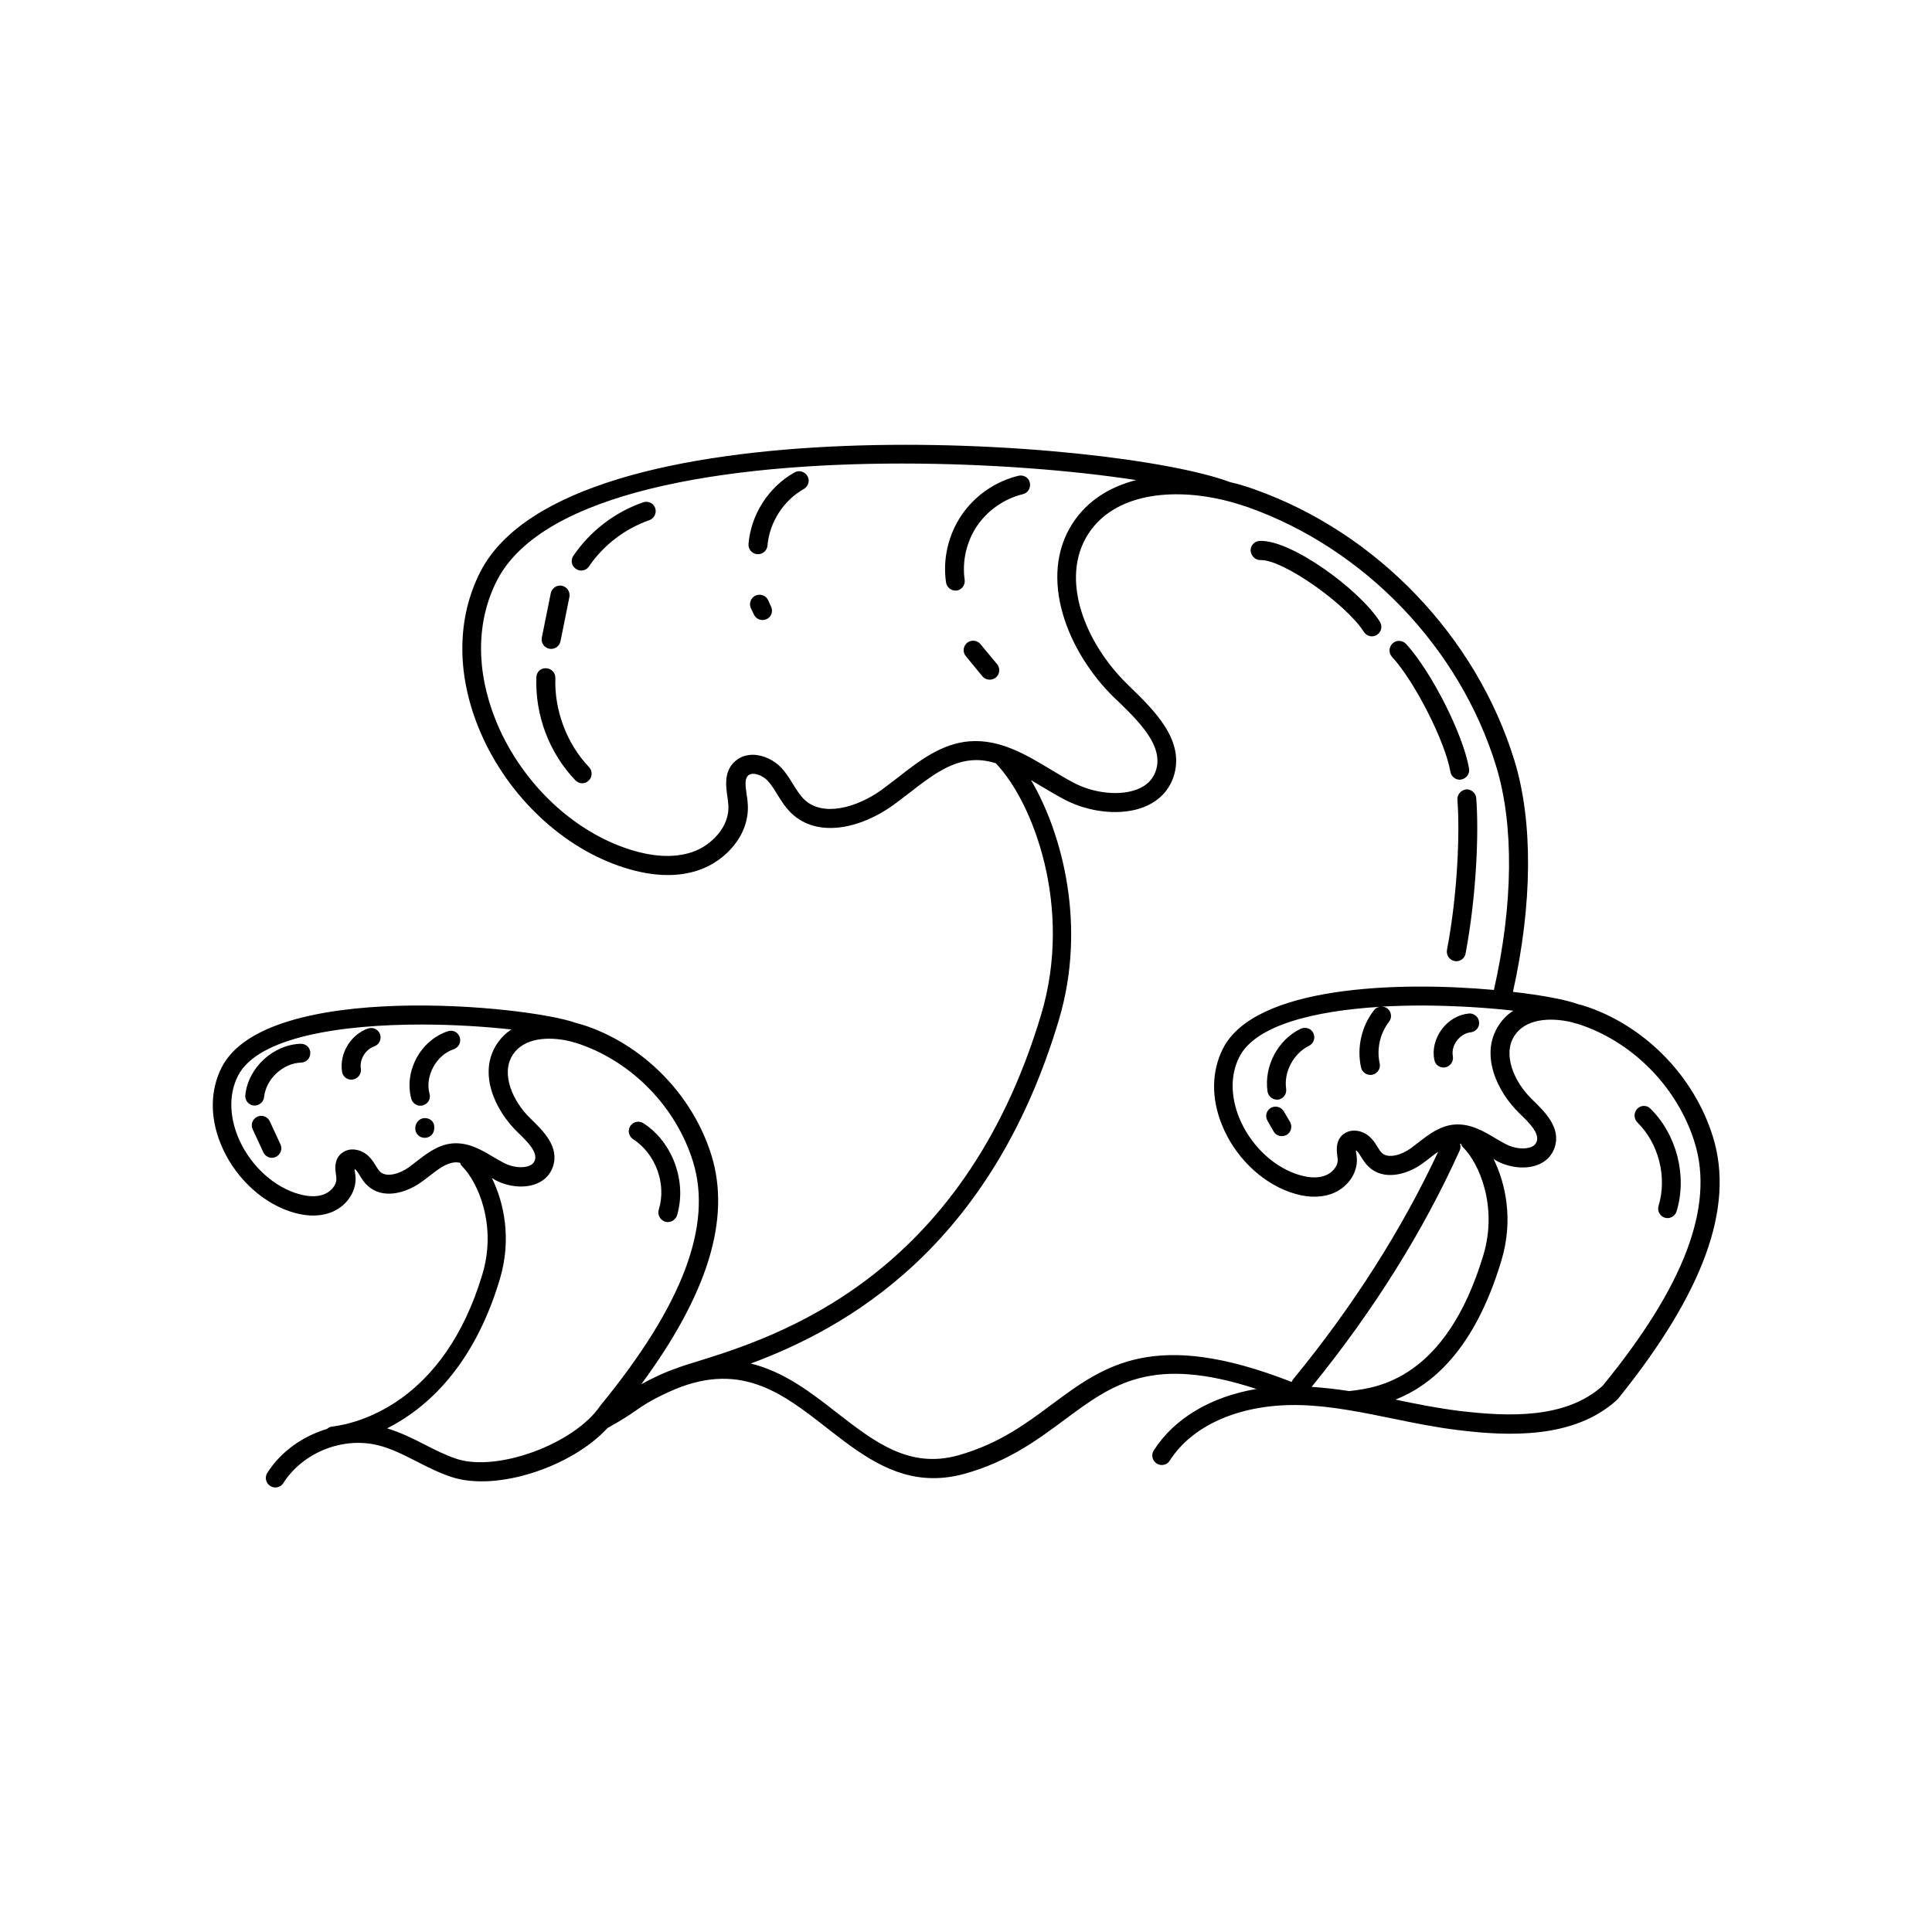 <?xml version="1.0" encoding="UTF-8"?>
<!-- Uploaded to: SVG Repo, www.svgrepo.com, Generator: SVG Repo Mixer Tools -->
<svg fill="#000000" width="800px" height="800px" version="1.1" viewBox="144 144 512 512" xmlns="http://www.w3.org/2000/svg">
 <g>
  <path d="m597.95 445.29c-4.836-15.668-17.383-28.816-32.848-34.309-1.008-0.352-2.016-0.656-3.023-0.906-3.023-1.109-9.219-2.316-17.129-3.223 5.188-23.375 5.34-45.09 0.402-61.262-10.078-32.848-36.477-60.406-68.871-71.895-2.117-0.754-4.231-1.41-6.449-1.914-31.035-11.637-175.38-21.867-198.75 23.781-6.144 12.043-6.348 26.602-0.555 41.059 6.852 17.078 21.109 31.188 37.23 36.828 8.062 2.82 15.266 3.223 21.312 1.109 6.801-2.316 13.453-9.117 12.898-17.48-0.051-0.855-0.152-1.715-0.301-2.57-0.352-2.367-0.504-4.031 0.301-4.887 0.102-0.152 0.605-0.555 1.41-0.555 1.309 0 2.922 0.805 3.93 1.914 0.906 1.008 1.664 2.215 2.469 3.527 1.059 1.715 2.168 3.477 3.727 4.988 7.106 6.801 18.59 3.879 26.852-2.016 1.512-1.109 3.023-2.266 4.535-3.426 5.34-4.133 10.379-8.062 16.375-8.566 2.215-0.203 4.332 0.152 6.398 0.754 9.977 10.379 20.504 38.238 12.09 66.504-20.957 70.281-70.484 85.648-91.645 92.195-1.715 0.504-3.223 1.008-4.535 1.461-0.051 0-0.051 0.051-0.051 0.051-1.664 0.555-3.324 1.211-5.09 2.016-1.965 0.906-3.426 1.664-4.684 2.367 17.633-23.93 23.73-43.781 18.641-60.508-4.785-15.668-17.383-28.816-32.848-34.309-1.008-0.352-2.016-0.656-3.023-0.906-12.695-4.637-82.121-11.438-93.961 11.738-3.023 5.945-3.176 13.098-0.301 20.203 3.324 8.312 10.277 15.164 18.086 17.887 4.031 1.41 7.656 1.562 10.781 0.504 4.281-1.461 7.152-5.441 6.902-9.523-0.051-0.402-0.102-0.855-0.152-1.258-0.051-0.25-0.102-0.555-0.102-0.855 0.152 0.051 0.25 0.152 0.402 0.301 0.402 0.453 0.707 0.957 1.008 1.461 0.504 0.805 1.059 1.762 1.965 2.57 3.828 3.68 9.875 2.266 14.207-0.805 0.707-0.504 1.461-1.059 2.168-1.613 2.316-1.812 4.484-3.527 6.902-3.68 0.402-0.051 0.855 0.051 1.309 0.102 0.102 0.352 0.301 0.754 0.605 1.008 4.082 4.133 9.168 15.469 5.34 28.414-10.227 34.309-33.199 39.699-39.953 40.508-0.504 0.051-0.906 0.301-1.258 0.605-6.398 1.914-12.191 5.945-15.82 11.637-0.754 1.16-0.402 2.719 0.754 3.477 0.402 0.25 0.906 0.402 1.359 0.402 0.855 0 1.664-0.402 2.117-1.16 5.188-8.113 15.719-12.344 25.09-10.027 3.527 0.855 6.75 2.519 10.227 4.281 2.973 1.512 6.098 3.125 9.422 4.18 11.941 3.828 31.691-2.719 41.211-13.047 3.629-2.016 5.644-3.324 7.356-4.535 2.117-1.461 3.93-2.719 8.613-4.887 18.844-8.766 30.129 0.051 42.066 9.371 8.414 6.551 17.078 13.352 28.312 13.352 2.621 0 5.34-0.352 8.262-1.16 11.637-3.223 19.547-9.168 26.551-14.359 12.746-9.473 23.176-17.129 50.785-8.113-11.992 2.016-21.766 7.758-27.207 16.273-0.754 1.16-0.402 2.719 0.754 3.477 0.402 0.25 0.906 0.402 1.359 0.402 0.855 0 1.664-0.402 2.117-1.16 6.195-9.723 19.297-15.164 34.863-14.711 8.113 0.25 16.375 1.965 24.285 3.578 5.594 1.16 11.336 2.316 17.129 3.023 13.703 1.715 30.934 2.316 42.219-7.961 0.051-0.051 0.051-0.102 0.102-0.152 0.051-0.051 0.102-0.051 0.152-0.102 22.637-28.055 31-50.727 25.207-69.469zm-333.93 1.715c-3.879 0.301-6.902 2.672-9.574 4.734-0.656 0.504-1.309 1.008-1.965 1.512-2.57 1.863-6.098 2.871-7.758 1.258-0.402-0.402-0.754-0.957-1.16-1.613-0.453-0.754-0.957-1.512-1.562-2.168-1.16-1.309-2.922-2.117-4.586-2.117-1.309 0-2.519 0.555-3.375 1.461-1.512 1.715-1.211 3.828-1.008 5.238 0.051 0.301 0.102 0.605 0.102 0.906 0.152 1.965-1.664 3.777-3.527 4.383-2.016 0.707-4.535 0.504-7.508-0.504-6.5-2.266-12.293-8.012-15.113-15.012-2.266-5.691-2.266-11.387 0.102-16.02 5.289-10.328 27.559-13.551 48.617-13.551 8.566 0 16.879 0.555 23.832 1.309-1.512 0.957-2.82 2.266-3.879 3.879-4.938 7.559-0.707 17.332 5.594 23.426 2.367 2.266 5.289 5.141 4.484 7.356-0.152 0.402-0.453 1.059-1.461 1.461-1.715 0.707-4.535 0.402-6.648-0.707-0.957-0.504-1.914-1.059-2.871-1.613-3.074-1.855-6.602-3.918-10.734-3.617zm39.098 69.477c-0.051 0.051-0.051 0.051-0.051 0.102s-0.051 0.051-0.051 0.051c-6.902 10.027-27.105 17.48-37.938 14.008-2.922-0.957-5.691-2.367-8.664-3.879-3.125-1.613-6.348-3.176-9.824-4.231 10.328-5.238 22.922-16.273 29.875-39.551 3.176-10.629 1.109-20.254-2.117-26.801 0.352 0.203 0.656 0.402 1.008 0.605 3.477 1.812 7.758 2.168 10.832 0.906 2.117-0.855 3.629-2.418 4.332-4.484 1.812-5.289-2.57-9.523-5.996-12.848-4.734-4.586-7.859-11.891-4.637-16.828 2.871-4.434 9.27-4.988 15.215-3.578 0.102 0.051 0.203 0.051 0.301 0.102 0.855 0.203 1.715 0.453 2.519 0.754 13.957 4.938 25.34 16.828 29.727 31.035 5.242 16.926-2.769 38.086-24.531 64.637zm241.93-104.64c-1.512 0.957-2.82 2.266-3.879 3.879-4.938 7.559-0.707 17.332 5.594 23.426 2.367 2.266 5.238 5.09 4.484 7.356-0.152 0.402-0.453 1.059-1.461 1.461-1.715 0.707-4.535 0.402-6.648-0.707-0.957-0.504-1.914-1.059-2.871-1.613-3.074-1.863-6.602-3.93-10.781-3.629-3.879 0.301-6.902 2.672-9.574 4.734-0.656 0.504-1.309 1.008-1.965 1.512-2.57 1.863-6.098 2.871-7.758 1.258-0.402-0.402-0.754-0.957-1.16-1.613-0.453-0.754-0.957-1.512-1.562-2.168-1.16-1.309-2.922-2.117-4.586-2.117h-0.051c-1.309 0-2.519 0.555-3.375 1.461-1.512 1.715-1.211 3.828-1.059 5.238 0.051 0.301 0.102 0.605 0.102 0.906 0.152 1.965-1.664 3.777-3.527 4.383-2.016 0.707-4.535 0.504-7.508-0.504-6.5-2.266-12.293-8.012-15.113-15.012-2.266-5.691-2.266-11.387 0.102-16.02 4.332-8.465 20.051-12.191 37.18-13.25-0.605 0.102-1.16 0.402-1.512 0.906-3.324 4.231-4.586 9.926-3.426 15.164 0.25 1.16 1.309 1.965 2.469 1.965 0.203 0 0.352 0 0.555-0.051 1.359-0.301 2.215-1.664 1.914-3.023-0.855-3.727 0.102-7.961 2.469-10.984 0.855-1.109 0.656-2.672-0.402-3.527-0.453-0.352-1.008-0.504-1.562-0.504 3.629-0.203 7.305-0.301 10.984-0.301 8.613 0.062 16.977 0.566 23.93 1.375zm-144.09-71.391c-7.508 0.605-13.352 5.188-19.043 9.621-1.461 1.109-2.922 2.266-4.383 3.324-6.348 4.535-15.418 7.254-20.402 2.469-1.109-1.059-2.016-2.519-2.922-3.981-0.906-1.461-1.812-2.922-3.023-4.281-1.965-2.168-4.988-3.578-7.707-3.578h-0.051c-2.016 0-3.828 0.805-5.141 2.215-2.418 2.672-1.914 6.144-1.512 8.969 0.102 0.754 0.203 1.461 0.25 2.168 0.402 5.793-4.637 10.73-9.473 12.395-4.988 1.715-11.035 1.359-18.035-1.109-14.762-5.188-27.91-18.188-34.207-33.957-5.238-13.098-5.09-26.199 0.402-36.879 12.09-23.629 61.062-30.984 107.26-30.984 23.023 0 45.395 1.812 62.121 4.383-6.902 1.762-12.898 5.391-16.828 11.438-9.27 14.258-1.461 34.059 11.035 46.25l0.555 0.504c5.945 5.742 12.695 12.293 10.43 18.895-0.754 2.215-2.367 3.879-4.836 4.836-4.484 1.812-11.336 1.16-16.727-1.613-2.117-1.109-4.231-2.367-6.297-3.629-6.609-3.977-13.461-8.059-21.469-7.453zm85.695 169.13c-0.152 0.203-0.25 0.402-0.352 0.656-36.273-14.207-49.523-4.484-63.48 5.894-6.953 5.188-14.156 10.531-24.887 13.551-13 3.629-22.27-3.629-32.145-11.285-6.699-5.238-13.957-10.883-22.824-13.047 25.09-9.32 63.633-30.531 81.668-91.141 7.356-24.637 1.008-49.172-7.406-63.48 0.855 0.504 1.664 1.008 2.519 1.512 2.215 1.309 4.383 2.621 6.602 3.777 6.699 3.426 15.062 4.18 20.906 1.812 3.777-1.512 6.449-4.231 7.707-7.859 3.273-9.621-4.988-17.633-11.688-24.133l-0.504-0.504c-11.035-10.73-18.137-27.859-10.328-39.902 6.953-10.68 22.168-12.191 36.023-8.867 0.152 0.051 0.25 0.102 0.402 0.102 2.016 0.504 3.981 1.109 5.894 1.762 30.934 10.984 56.125 37.281 65.746 68.668 4.734 15.469 4.535 36.527-0.605 59.246-25.543-2.316-63.328-1.059-71.793 15.516-3.023 5.945-3.176 13.098-0.301 20.203 3.324 8.312 10.277 15.164 18.086 17.887 4.031 1.41 7.656 1.562 10.781 0.504 4.281-1.461 7.152-5.441 6.902-9.473 0-0.402-0.102-0.855-0.152-1.309-0.051-0.25-0.102-0.555-0.102-0.805 0.152 0.051 0.25 0.152 0.402 0.301 0.402 0.453 0.707 0.957 1.008 1.461 0.504 0.805 1.109 1.762 1.965 2.57 3.828 3.68 9.926 2.266 14.207-0.805 0.707-0.504 1.41-1.059 2.117-1.613 0.707-0.555 1.41-1.109 2.117-1.562-9.617 20.562-22.516 40.914-38.488 60.363zm15.266 3.023-0.352 0.051c-3.273-0.504-6.602-0.906-9.977-1.109 16.375-20.152 29.574-41.211 39.246-62.676 0.25-0.555 0.25-1.211 0.102-1.762h0.25c0.102 0.352 0.301 0.754 0.605 1.008 4.133 4.133 9.168 15.469 5.34 28.414-9.922 33.102-28.312 35.266-35.215 36.074zm66.805-1.363c-9.723 8.766-24.738 8.262-38.137 6.648-5.594-0.707-11.234-1.812-16.727-2.973h-0.051c9.27-3.68 20.906-12.797 28.113-36.98 3.176-10.629 1.109-20.254-2.117-26.801 0.352 0.203 0.656 0.402 1.008 0.605 3.477 1.812 7.758 2.168 10.832 0.906 2.117-0.855 3.629-2.418 4.332-4.484 1.812-5.289-2.57-9.523-5.996-12.848-4.734-4.586-7.859-11.891-4.637-16.828 2.871-4.434 9.27-4.988 15.215-3.578 0.102 0.051 0.203 0.051 0.301 0.102 0.855 0.203 1.715 0.453 2.519 0.754 13.957 4.938 25.34 16.828 29.727 31.035 5.242 16.934-2.769 38.043-24.383 64.441z"/>
  <path d="m314.45 277.12c-7.457 2.57-14.055 7.609-18.488 14.156-0.805 1.16-0.504 2.719 0.656 3.477 0.453 0.301 0.906 0.453 1.41 0.453 0.805 0 1.613-0.402 2.066-1.109 3.828-5.644 9.523-9.977 15.973-12.242 1.309-0.453 2.016-1.914 1.562-3.223-0.41-1.262-1.871-1.969-3.18-1.512z"/>
  <path d="m289.56 315.91c0.152 0.051 0.352 0.051 0.504 0.051 1.16 0 2.215-0.805 2.469-2.016l2.367-11.738c0.25-1.359-0.605-2.672-1.965-2.973s-2.672 0.605-2.973 1.965l-2.367 11.738c-0.301 1.359 0.605 2.719 1.965 2.973z"/>
  <path d="m291.18 323.72c0.051-1.41-1.059-2.57-2.418-2.621-1.613-0.102-2.57 1.059-2.621 2.418-0.352 10.027 3.375 20 10.328 27.258 0.504 0.504 1.16 0.805 1.812 0.805 0.605 0 1.258-0.25 1.715-0.707 1.008-0.957 1.059-2.57 0.102-3.578-5.894-6.195-9.219-15.012-8.918-23.574z"/>
  <path d="m354.55 269.21c-6.852 3.828-11.539 11.133-12.191 18.941-0.102 1.359 0.906 2.621 2.316 2.719h0.203c1.309 0 2.418-1.008 2.519-2.316 0.504-6.098 4.281-11.992 9.621-14.965 1.211-0.707 1.664-2.215 0.957-3.426-0.703-1.207-2.266-1.66-3.426-0.953z"/>
  <path d="m347.55 303.02c-0.605-1.258-2.117-1.762-3.375-1.16-1.258 0.605-1.762 2.117-1.16 3.375l0.805 1.664c0.453 0.906 1.309 1.41 2.266 1.41 0.402 0 0.754-0.102 1.109-0.25 1.258-0.605 1.762-2.117 1.109-3.375z"/>
  <path d="m413.95 270.07c-6.098 1.461-11.586 5.238-15.113 10.43-3.527 5.188-5.039 11.688-4.133 17.836 0.203 1.258 1.258 2.168 2.469 2.168h0.352c1.359-0.203 2.316-1.461 2.117-2.871-0.707-4.938 0.504-10.176 3.324-14.309 2.82-4.133 7.203-7.152 12.09-8.363 1.359-0.301 2.168-1.664 1.863-3.023-0.246-1.312-1.609-2.168-2.969-1.867z"/>
  <path d="m403.83 314.7c-0.855-1.059-2.469-1.211-3.527-0.352-1.059 0.855-1.258 2.469-0.352 3.527l4.383 5.34c0.504 0.605 1.211 0.906 1.965 0.906 0.555 0 1.109-0.203 1.613-0.555 1.059-0.906 1.211-2.469 0.352-3.527z"/>
  <path d="m488.72 416.62c-6.098 2.922-9.773 9.926-8.816 16.625 0.203 1.258 1.258 2.168 2.469 2.168h0.352c1.359-0.203 2.316-1.461 2.117-2.871-0.656-4.484 1.965-9.371 6.047-11.387 1.258-0.605 1.762-2.117 1.16-3.375-0.555-1.211-2.066-1.715-3.328-1.16z"/>
  <path d="m484.23 438.54c-0.707-1.211-2.215-1.613-3.426-0.957-1.211 0.707-1.613 2.215-0.906 3.426l1.613 2.82c0.453 0.805 1.309 1.258 2.168 1.258 0.402 0 0.855-0.102 1.258-0.301 1.211-0.707 1.613-2.215 0.957-3.426z"/>
  <path d="m526.55 426.9c0.152 0 0.352 0 0.504-0.051 1.359-0.301 2.215-1.613 1.965-2.973-0.25-1.309 0.102-2.82 1.059-4.082 0.957-1.258 2.266-2.066 3.629-2.215 1.41-0.152 2.418-1.359 2.266-2.719-0.102-1.41-1.461-2.418-2.719-2.266-2.769 0.25-5.441 1.812-7.203 4.231-1.762 2.418-2.519 5.391-1.914 8.113 0.199 1.156 1.258 1.961 2.414 1.961z"/>
  <path d="m223.77 420.61h-0.102c-7.305 0.25-13.906 6.348-14.66 13.602-0.152 1.359 0.855 2.621 2.215 2.769h0.25c1.258 0 2.367-0.957 2.519-2.266 0.504-4.785 4.988-8.969 9.824-9.117 1.41-0.051 2.469-1.211 2.418-2.621 0.004-1.262-1.105-2.367-2.465-2.367z"/>
  <path d="m215.5 441.16c-0.605-1.258-2.117-1.812-3.324-1.211-1.258 0.605-1.812 2.066-1.211 3.324l2.82 6.098c0.402 0.906 1.359 1.461 2.266 1.461 0.352 0 0.707-0.102 1.059-0.25 1.258-0.605 1.812-2.066 1.211-3.324z"/>
  <path d="m241.5 416.57c-4.586 1.613-7.609 6.648-6.852 11.438 0.203 1.258 1.258 2.117 2.469 2.117 0.152 0 0.25 0 0.402-0.051 1.359-0.203 2.316-1.512 2.117-2.871-0.402-2.418 1.211-5.09 3.527-5.894 1.309-0.453 2.016-1.914 1.562-3.223-0.508-1.316-1.918-1.969-3.227-1.516z"/>
  <path d="m262.71 417.28c-7.203 2.367-11.688 10.531-9.723 17.887 0.301 1.109 1.309 1.863 2.418 1.863 0.203 0 0.453-0.051 0.656-0.102 1.359-0.352 2.168-1.715 1.762-3.074-1.258-4.684 1.812-10.277 6.398-11.789 1.309-0.453 2.066-1.863 1.613-3.176-0.406-1.305-1.816-2.062-3.125-1.609z"/>
  <path d="m256.56 440.3c-1.41 0-2.519 1.309-2.519 2.719 0 1.41 1.109 2.519 2.519 2.519s2.519-1.109 2.519-2.519v-0.402c0-1.41-1.156-2.316-2.519-2.316z"/>
  <path d="m314.5 441.66c-1.16-0.754-2.719-0.402-3.477 0.754-0.754 1.16-0.402 2.719 0.754 3.477 5.996 3.879 8.918 11.891 6.801 18.691-0.402 1.309 0.352 2.719 1.664 3.176 0.25 0.102 0.504 0.102 0.754 0.102 1.059 0 2.066-0.707 2.418-1.762 2.672-8.871-1.105-19.398-8.914-24.438z"/>
  <path d="m477.99 292.43h0.301c5.844 0 22.418 11.586 27.156 19.043 0.504 0.754 1.309 1.16 2.117 1.16 0.453 0 0.957-0.152 1.359-0.402 1.16-0.754 1.512-2.316 0.754-3.477-5.441-8.566-23.527-21.766-31.84-21.41-1.41 0.051-2.469 1.258-2.418 2.621 0.152 1.41 1.262 2.465 2.57 2.465z"/>
  <path d="m528.37 348.51c0.203 1.211 1.258 2.117 2.469 2.117 0.152 0 0.301 0 0.402-0.051 1.359-0.25 2.316-1.512 2.066-2.922-1.512-8.969-9.926-25.594-16.676-33-0.957-1.008-2.519-1.109-3.578-0.152-1.008 0.957-1.109 2.519-0.152 3.578 6.047 6.551 14.105 22.52 15.469 30.43z"/>
  <path d="m530.23 355.96c0.656 8.566 0.102 24.688-2.769 39.801-0.25 1.359 0.656 2.672 2.016 2.922 0.152 0.051 0.301 0.051 0.453 0.051 1.211 0 2.266-0.855 2.469-2.066 2.922-15.566 3.527-32.242 2.82-41.16-0.102-1.41-1.41-2.418-2.719-2.316-1.363 0.199-2.371 1.41-2.269 2.769z"/>
  <path d="m577.89 437.84c-0.957 1.008-0.957 2.57 0 3.578 5.691 5.594 7.961 14.508 5.644 22.168-0.402 1.309 0.352 2.719 1.664 3.125 0.25 0.051 0.504 0.102 0.707 0.102 1.059 0 2.066-0.707 2.418-1.812 2.82-9.371 0.051-20.305-6.953-27.207-0.91-0.961-2.523-0.961-3.481 0.047z"/>
 </g>
</svg>